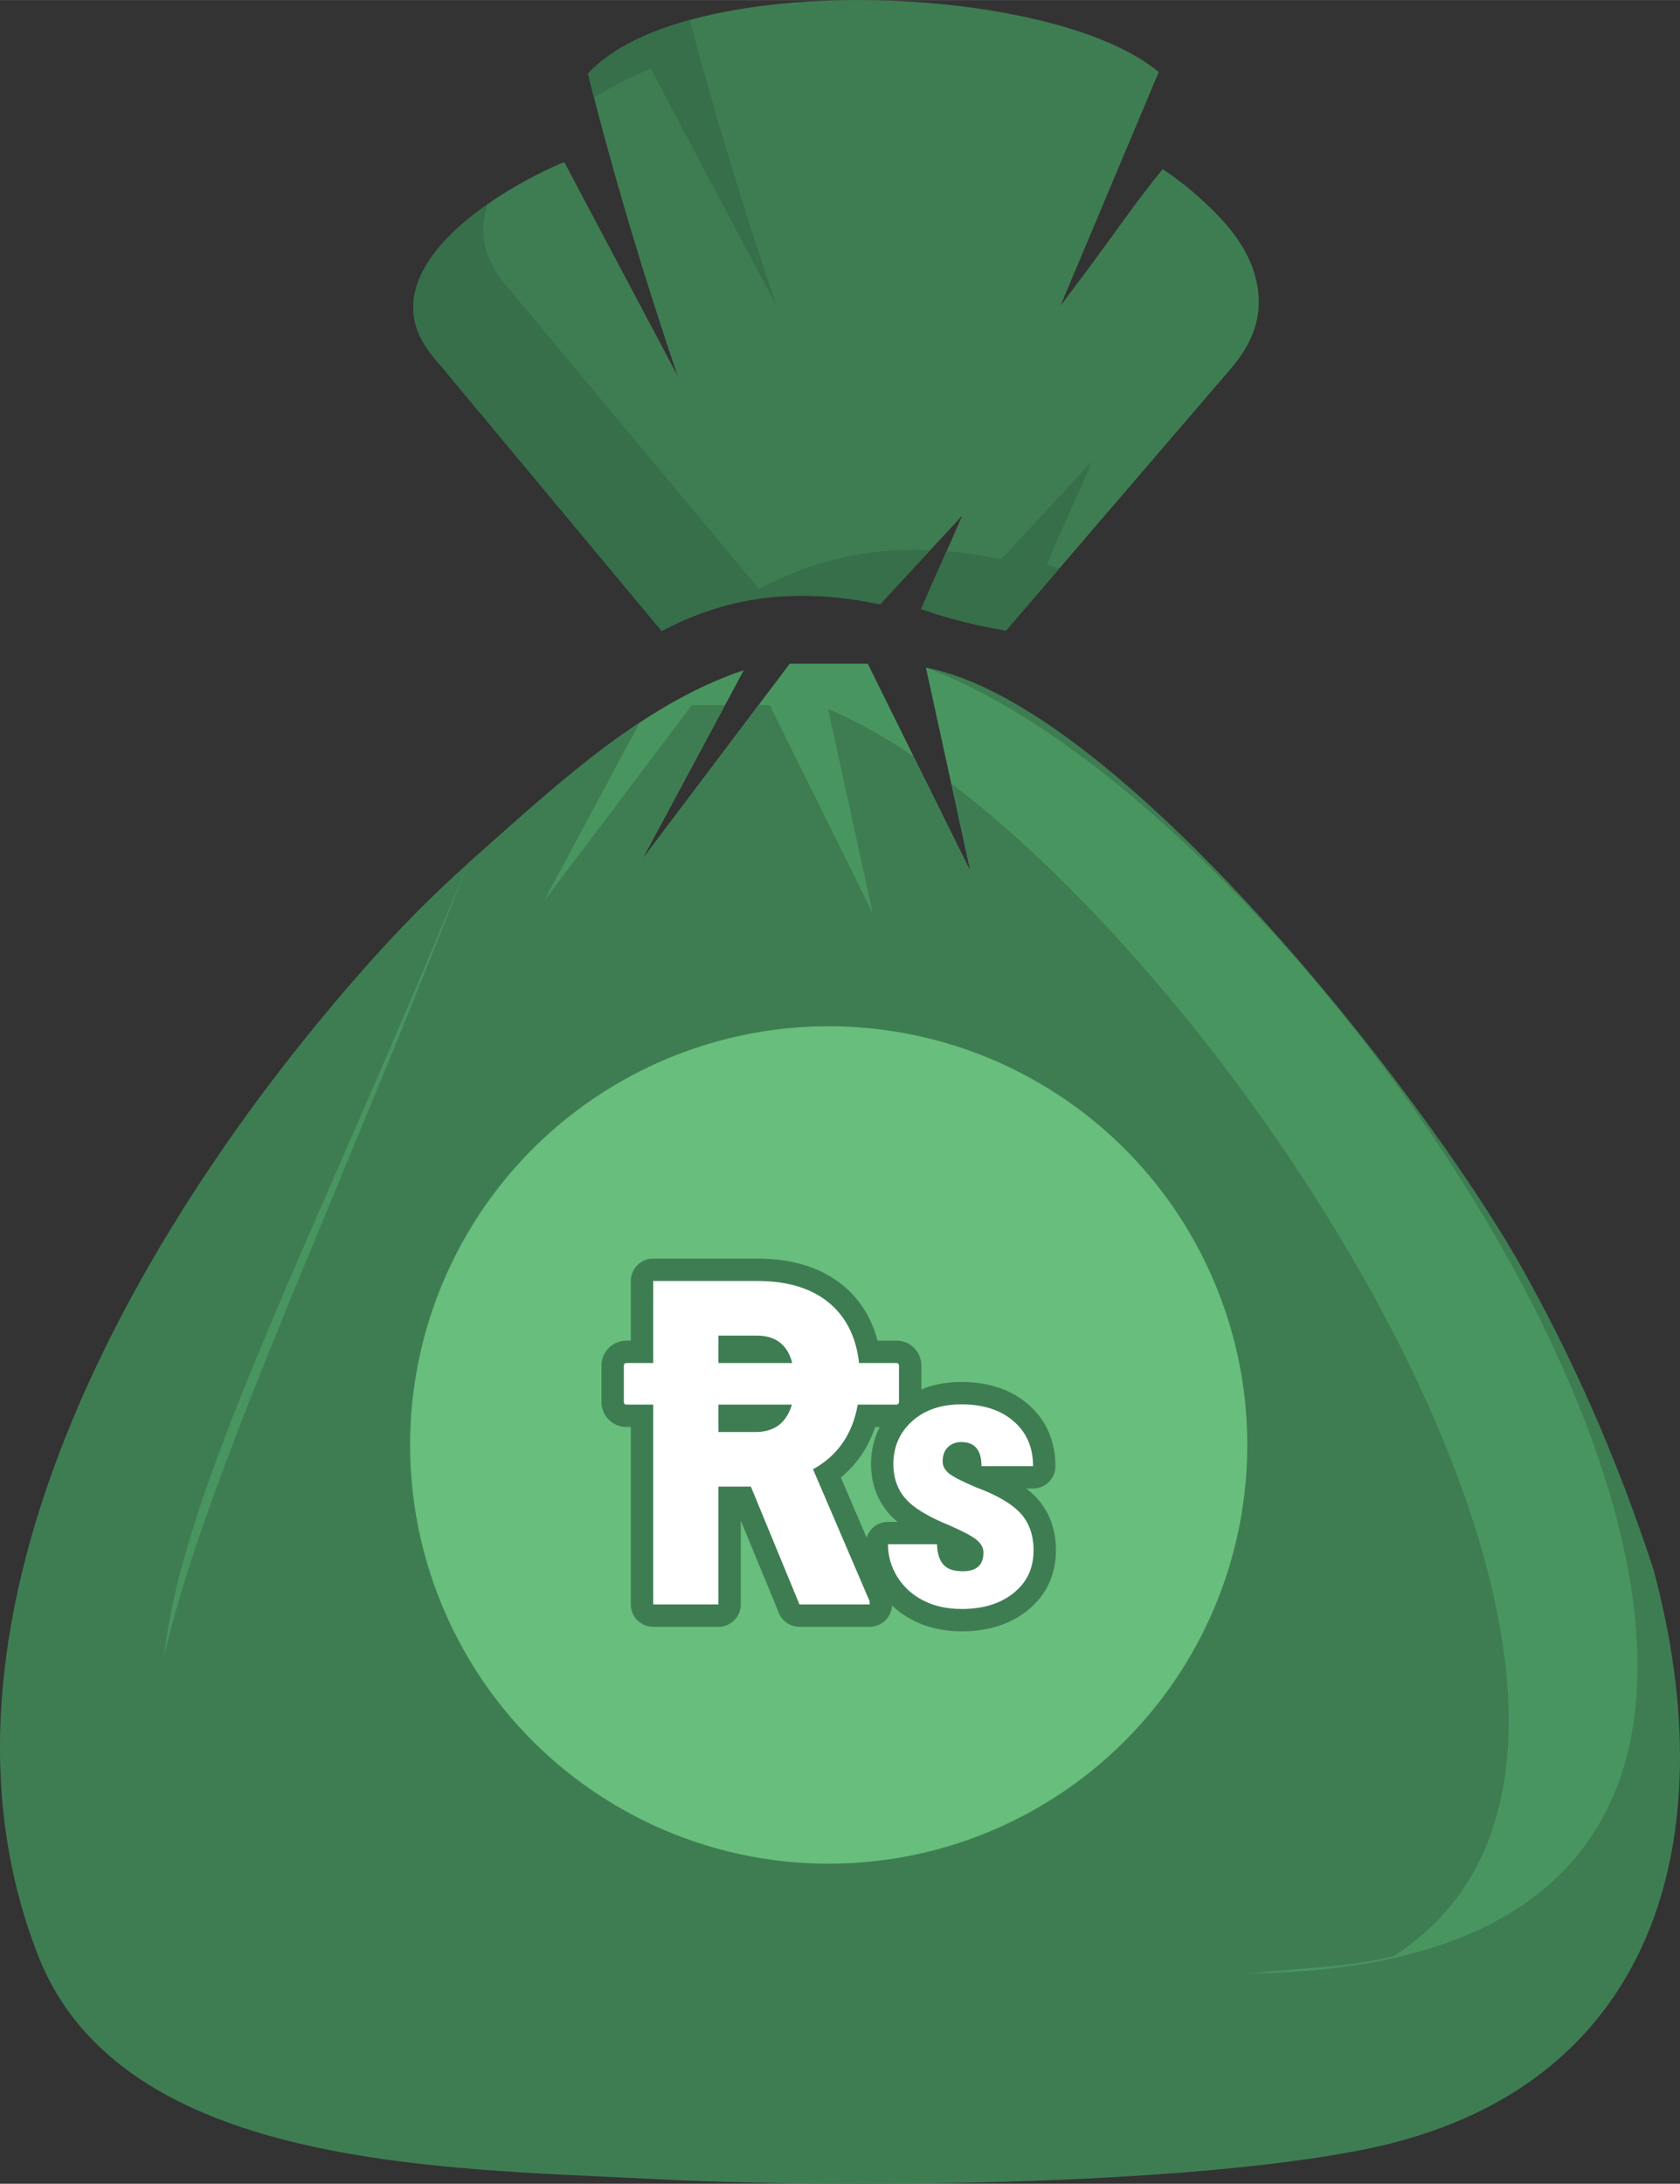 <?xml version="1.0" encoding="UTF-8"?>
<!DOCTYPE svg PUBLIC "-//W3C//DTD SVG 1.1//EN" "http://www.w3.org/Graphics/SVG/1.1/DTD/svg11.dtd">
<!-- Creator: CorelDRAW -->
<svg xmlns="http://www.w3.org/2000/svg" xml:space="preserve" width="394px" height="512px" version="1.1" shape-rendering="geometricPrecision" text-rendering="geometricPrecision" image-rendering="optimizeQuality" fill-rule="evenodd" clip-rule="evenodd"
viewBox="0 0 394 511.98"
 xmlns:xlink="http://www.w3.org/1999/xlink"
 xmlns:xodm="http://www.corel.com/coreldraw/odm/2003">
 <rect x="0" y="0" width="394" height="511.98" fill="#333333" stroke="none"/>
 <g id="Layer_x0020_1">
  <path fill="#3E7D52" d="M158.912 88.115c-7.903,-23.315 -15.02,-46.892 -21.026,-70.838 22.398,-24.583 108.964,-21.316 133.86,-0.384l-23.05 54.803c12.396,-16.286 16.563,-22.97 23.958,-32.043 3.106,2.035 6.028,4.317 8.787,6.814 6.557,5.936 12.412,12.495 13.597,21.638 0.768,5.929 -0.927,11.952 -6.203,18.111l-52.884 61.595c-6.807,-1.116 -13.459,-2.75 -19.914,-5.044 2.999,-7.058 6.616,-14.823 9.615,-21.882l-19.253 20.795c-20.058,-4.232 -36.188,-1.707 -51.219,6.242l-53.632 -64.366c-3.186,-3.839 -4.636,-7.678 -4.624,-11.517 0.051,-15.559 23.218,-28.987 35.396,-34.07l26.592 50.146z"/>
  <path fill="#366F49" d="M139.295 22.806l-1.408 -5.53c5.113,-5.611 13.573,-9.769 23.876,-12.597 5.995,22.606 12.85,44.928 20.344,67.037l-29.499 -55.63c-3.764,1.569 -8.476,3.862 -13.313,6.72zm109.086 110.528l-12.431 14.478c-6.806,-1.117 -13.459,-2.75 -19.912,-5.045 1.85,-4.358 3.936,-8.983 5.968,-13.548 4.105,0.354 8.356,0.988 12.779,1.921l21.364 -23.07c-3.329,7.831 -7.343,16.447 -10.667,24.276 0.963,0.343 1.929,0.672 2.899,0.988zm-30.215 -4.365l-11.768 12.711c-20.057,-4.231 -36.186,-1.706 -51.217,6.243l-53.633 -64.368c-3.185,-3.839 -4.636,-7.676 -4.623,-11.516 0.03,-9.258 8.247,-17.761 17.463,-24.201 -0.668,1.974 -1.042,3.993 -1.049,6.045 -0.013,4.259 1.595,8.516 5.128,12.775l59.5 71.407c12.315,-6.511 25.294,-9.743 40.199,-9.096z"/>
  <path fill="#3E7D52" d="M227.639 204.409l-10.467 -47.871c44.832,8.338 116.691,99.534 139.911,140.998 11.852,21.164 22.232,44.48 30.731,70.545 16.931,63.08 0.622,122.093 -67.807,135.838 -42.877,8.614 -122.838,9.224 -167.93,6.891 -48.476,-2.509 -123.494,-2.432 -143.09,-52.204 -31.628,-80.338 26.319,-176.045 79.155,-234.623 6.952,-7.708 14.141,-14.892 21.579,-21.522 19.219,-16.91 39.943,-36.976 64.682,-45.319l-23.895 44.495 34.705 -46.011 18.288 0 24.138 48.783z"/>
  <path fill="#499560" d="M227.64 204.408l-10.467 -47.871c100.985,37.366 274.435,303.922 75.77,306.108 -337.547,3.716 -272.661,-41.47 -183.221,-260.184 19.219,-16.909 39.944,-36.976 64.681,-45.32l-23.896 44.496 34.707 -46.01 18.287 0 24.139 48.781z"/>
  <path fill="#3E7D52" d="M227.64 204.408l-4.535 -20.74c78.872,60.049 179.837,226.097 103.746,274.941 -9.691,2.5 -20.964,2.775 -33.908,4.036 -342.946,33.418 -276.078,-22.116 -183.221,-260.184 12.559,-11.05 25.761,-23.448 40.305,-33.041l-22.496 41.89 34.707 -46.009 7.782 0 -19.513 36.336 27.41 -36.336 2.608 0 24.139 48.78 -10.467 -47.871c6.331,2.637 13.063,6.403 20.031,11.094l13.412 27.104z"/>
  <circle fill="#68BE7C" transform="matrix(11.716 -22.011 22.011 11.716 194.349 338.769)" r="3.937"/>
  <path fill="#3E7D52" fill-rule="nonzero" d="M146.857 314.305l1.08 0 0 -13.988c0,-2.896 2.35,-5.247 5.247,-5.247l24.424 0c4.368,0 8.329,0.597 11.862,1.782 3.703,1.244 6.88,3.127 9.522,5.647 2.199,2.095 3.955,4.57 5.252,7.401 0.637,1.39 1.16,2.858 1.567,4.405l4.469 0c1.631,0 3.066,0.675 4.097,1.706 1.059,1.059 1.706,2.525 1.706,4.105l0 5.622 1.239 -0.465c2.495,-0.85 5.229,-1.277 8.192,-1.277 3.053,0 5.871,0.42 8.45,1.254 2.712,0.877 5.095,2.201 7.135,3.958 2.123,1.818 3.736,3.994 4.825,6.506 1.062,2.449 1.6,5.129 1.6,8.018 0,2.896 -2.35,5.247 -5.247,5.247l-1.58 0c0.936,0.726 1.77,1.491 2.5,2.29 1.512,1.653 2.641,3.541 3.379,5.654 0.711,2.038 1.067,4.232 1.067,6.567 0,2.813 -0.559,5.414 -1.673,7.8 -1.089,2.384 -2.75,4.464 -4.952,6.243 -2.067,1.671 -4.448,2.922 -7.128,3.746 -2.57,0.792 -5.366,1.188 -8.376,1.188 -2.002,0 -3.968,-0.209 -5.887,-0.634 -1.898,-0.4 -3.723,-1.054 -5.465,-1.946 -1.739,-0.89 -3.28,-1.946 -4.61,-3.157l-0.356 -0.334c-0.129,2.786 -2.427,5.005 -5.243,5.005l-16.459 0c-2.353,0 -4.345,-1.552 -5.013,-3.688l-8.745 -21.207 0 19.647c0,2.897 -2.351,5.248 -5.248,5.248l-15.304 0c-2.897,0 -5.247,-2.351 -5.247,-5.248l0 -41.604 -1.08 0c-1.6,0 -3.076,-0.678 -4.14,-1.767 -1.016,-1.044 -1.661,-2.459 -1.661,-4.044l0 -8.622c0,-1.554 0.645,-3.005 1.658,-4.044 1.065,-1.089 2.531,-1.767 4.143,-1.767zm59.472 20.244l-1.089 0c-0.809,2.452 -1.916,4.689 -3.316,6.711 -1.33,1.923 -2.91,3.627 -4.734,5.111l6.051 14.109c0.664,-2.133 2.656,-3.683 5.01,-3.683l2.244 0c-0.817,-0.677 -1.532,-1.375 -2.148,-2.09l-0.099 -0.119c-1.302,-1.542 -2.293,-3.286 -2.965,-5.222 -0.672,-1.939 -1.008,-3.989 -1.008,-6.142 0,-2.728 0.523,-5.273 1.554,-7.628l0.5 -1.047z"/>
  <path fill="white" d="M146.857 319.553l6.328 0 0 -19.236 24.424 0c7.662,0 13.599,1.991 17.776,5.973 3.443,3.282 5.474,7.709 6.082,13.263l8.814 0c0.306,0 0.554,0.264 0.554,0.563l0 8.623c0,0.299 -0.26,0.563 -0.554,0.563l-9.118 0c-1.227,6.93 -4.723,11.979 -10.488,15.155l13.279 30.966 0 0.73 -16.461 0 -11.395 -27.625 -7.608 0 0 27.625 -15.305 0 0 -46.851 -6.328 0c-0.293,0 -0.553,-0.252 -0.553,-0.563l0 -8.623c0,-0.311 0.249,-0.563 0.553,-0.563zm83.792 44.418c0,-1.036 -0.497,-1.984 -1.474,-2.846 -0.991,-0.874 -3.181,-2.042 -6.566,-3.531 -4.99,-2.027 -8.419,-4.114 -10.286,-6.289 -1.868,-2.159 -2.802,-4.859 -2.802,-8.083 0,-4.042 1.474,-7.383 4.392,-10.023 2.919,-2.642 6.785,-3.955 11.6,-3.955 5.078,0 9.134,1.313 12.184,3.94 3.049,2.611 4.581,6.142 4.581,10.549l-12.096 0c0,-3.764 -1.575,-5.646 -4.713,-5.646 -1.284,0 -2.335,0.393 -3.166,1.195 -0.818,0.802 -1.226,1.912 -1.226,3.342 0,1.022 0.453,1.927 1.357,2.714 0.919,0.789 3.065,1.911 6.464,3.356 4.932,1.824 8.405,3.867 10.447,6.1 2.043,2.232 3.05,5.136 3.05,8.696 0,4.143 -1.547,7.455 -4.655,9.966 -3.108,2.509 -7.178,3.764 -12.227,3.764 -3.385,0 -6.376,-0.656 -8.973,-1.984 -2.598,-1.328 -4.626,-3.181 -6.1,-5.546 -1.459,-2.363 -2.189,-4.917 -2.189,-7.645l11.498 0c0.058,2.101 0.541,3.692 1.474,4.742 0.92,1.065 2.437,1.59 4.553,1.59 3.239,0 4.873,-1.473 4.873,-4.406zm-62.159 -44.418l17.312 0c-1.109,-4.291 -3.895,-6.436 -8.353,-6.436l-8.959 0 0 6.436zm17.238 9.749l-17.238 0 0 6.426 8.693 0c3.058,0 5.351,-1.013 6.88,-3.04 0.728,-0.975 1.284,-2.104 1.665,-3.386z"/>
 </g>
</svg>
